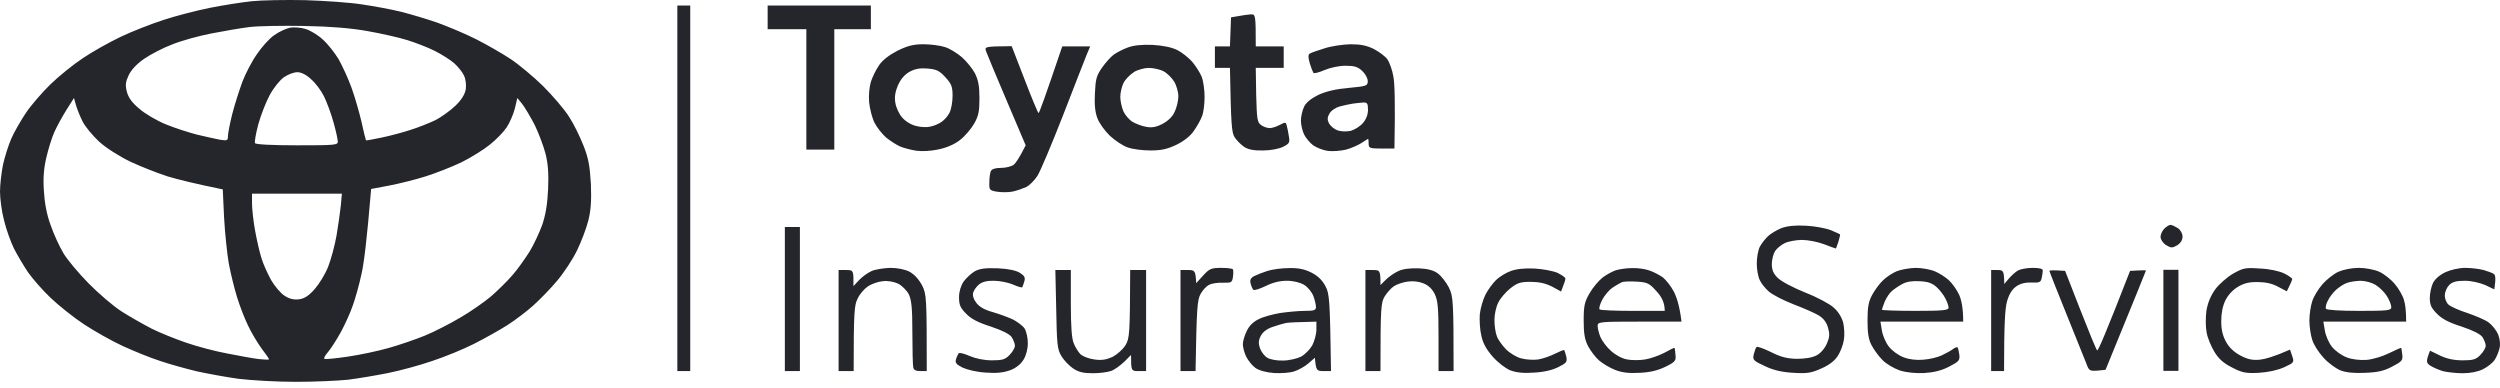 <svg width="200" height="31" viewBox="0 0 200 31" fill="none" xmlns="http://www.w3.org/2000/svg">
<g clip-path="url(#clip0_2677_2129)">
<path fill-rule="evenodd" clip-rule="evenodd" d="M20.127 0.099C19.318 0.185 17.804 0.426 16.772 0.632C15.74 0.839 14.071 1.269 13.074 1.596C12.076 1.923 10.528 2.525 9.633 2.955C8.739 3.385 7.38 4.142 6.623 4.658C5.866 5.157 4.696 6.103 4.043 6.739C3.372 7.393 2.477 8.425 2.064 9.044C1.651 9.664 1.118 10.592 0.895 11.109C0.671 11.625 0.378 12.554 0.241 13.173C0.12 13.792 0 14.755 0 15.323C0 15.891 0.138 16.94 0.327 17.645C0.499 18.351 0.86 19.366 1.118 19.882C1.376 20.398 1.892 21.258 2.236 21.774C2.598 22.29 3.406 23.219 4.06 23.838C4.713 24.457 5.9 25.404 6.709 25.937C7.517 26.47 8.911 27.261 9.805 27.674C10.7 28.087 12.059 28.638 12.816 28.878C13.572 29.136 14.88 29.498 15.74 29.704C16.6 29.893 18.097 30.169 19.094 30.306C20.092 30.427 22.139 30.547 23.653 30.547C25.167 30.547 27.059 30.461 27.867 30.375C28.676 30.272 30.104 30.031 31.05 29.842C31.996 29.652 33.579 29.223 34.576 28.878C35.574 28.552 37.088 27.932 37.931 27.502C38.774 27.072 39.978 26.401 40.597 26.006C41.216 25.61 42.145 24.905 42.661 24.44C43.177 23.976 44.038 23.099 44.554 22.479C45.087 21.86 45.809 20.759 46.153 20.054C46.497 19.348 46.91 18.265 47.065 17.645C47.272 16.82 47.323 16.063 47.272 14.721C47.185 13.276 47.082 12.657 46.669 11.625C46.394 10.919 45.878 9.87 45.5 9.302C45.139 8.735 44.21 7.651 43.453 6.894C42.679 6.137 41.509 5.157 40.855 4.727C40.184 4.279 38.946 3.574 38.103 3.144C37.26 2.714 35.849 2.129 35.006 1.819C34.163 1.527 32.839 1.131 32.082 0.942C31.325 0.753 29.932 0.495 28.986 0.357C28.04 0.202 25.992 0.065 24.427 0.013C22.862 -0.021 20.935 0.013 20.127 0.099ZM54.187 15.065V29.687H55.219V0.443H54.187V15.065ZM61.412 2.335V1.389V0.443H69.669V2.335H66.744V11.969H64.508V2.335H61.412ZM99.085 1.286L98.482 1.389L98.396 3.712H97.192V5.432H98.396C98.482 10.059 98.534 10.61 98.775 10.988C98.947 11.246 99.291 11.59 99.549 11.762C99.876 11.969 100.34 12.055 101.063 12.037C101.665 12.037 102.336 11.9 102.645 11.745C103.161 11.487 103.196 11.401 103.11 10.902C103.058 10.592 102.989 10.197 102.938 10.042C102.869 9.767 102.835 9.75 102.387 9.99C102.129 10.128 101.768 10.248 101.579 10.248C101.39 10.248 101.08 10.145 100.891 10.008C100.581 9.784 100.547 9.543 100.495 7.599L100.461 5.432H102.697V3.712H100.461C100.461 1.183 100.443 1.131 100.065 1.149C99.859 1.166 99.411 1.217 99.085 1.286ZM70.322 5.225C70.598 4.813 71.131 4.4 71.802 4.056C72.61 3.66 73.075 3.54 73.883 3.54C74.451 3.54 75.225 3.643 75.586 3.763C75.948 3.866 76.567 4.245 76.945 4.572C77.324 4.899 77.788 5.483 77.995 5.862C78.253 6.378 78.356 6.877 78.356 7.84C78.356 8.907 78.287 9.268 77.926 9.904C77.685 10.317 77.186 10.902 76.808 11.195C76.378 11.539 75.741 11.814 75.087 11.951C74.468 12.089 73.746 12.123 73.281 12.055C72.851 11.986 72.266 11.831 71.991 11.711C71.716 11.59 71.217 11.263 70.89 11.005C70.581 10.73 70.15 10.197 69.961 9.818C69.772 9.44 69.583 8.7 69.531 8.184C69.48 7.651 69.548 6.946 69.669 6.55C69.789 6.172 70.082 5.569 70.322 5.225ZM90.225 3.798C89.847 3.935 89.348 4.193 89.107 4.365C88.866 4.537 88.436 5.019 88.161 5.415C87.714 6.051 87.645 6.326 87.593 7.462C87.542 8.356 87.611 9.01 87.8 9.474C87.938 9.853 88.385 10.472 88.798 10.868C89.21 11.246 89.847 11.676 90.225 11.797C90.604 11.934 91.412 12.037 92.032 12.037C92.892 12.037 93.373 11.934 94.096 11.59C94.698 11.298 95.214 10.902 95.506 10.472C95.764 10.111 96.057 9.578 96.16 9.302C96.281 9.027 96.367 8.322 96.367 7.754C96.367 7.186 96.263 6.447 96.126 6.12C95.988 5.793 95.644 5.26 95.369 4.933C95.094 4.623 94.56 4.193 94.182 4.004C93.717 3.78 93.064 3.643 92.204 3.591C91.344 3.557 90.69 3.626 90.225 3.798ZM104.796 4.279C104.916 4.211 105.449 4.021 105.965 3.866C106.481 3.694 107.41 3.557 108.03 3.54C108.872 3.54 109.337 3.643 109.905 3.918C110.335 4.142 110.816 4.503 110.988 4.744C111.16 4.985 111.384 5.604 111.47 6.12C111.573 6.636 111.625 8.15 111.556 11.883H110.524C109.578 11.883 109.492 11.848 109.492 11.504C109.492 11.281 109.475 11.109 109.44 11.109C109.431 11.109 109.358 11.156 109.249 11.227C109.16 11.285 109.047 11.358 108.924 11.435C108.666 11.607 108.116 11.848 107.686 11.969C107.255 12.072 106.602 12.123 106.223 12.072C105.845 12.02 105.329 11.814 105.054 11.625C104.796 11.435 104.469 11.04 104.331 10.764C104.194 10.489 104.073 9.973 104.073 9.646C104.073 9.32 104.194 8.803 104.331 8.528C104.503 8.184 104.899 7.875 105.484 7.582C106.103 7.307 106.877 7.118 107.909 7.032C109.32 6.894 109.406 6.877 109.423 6.498C109.423 6.275 109.234 5.914 108.993 5.69C108.632 5.346 108.374 5.26 107.634 5.26C107.118 5.26 106.413 5.415 105.965 5.604C105.535 5.793 105.14 5.896 105.071 5.828C105.019 5.742 104.882 5.397 104.778 5.053C104.641 4.555 104.641 4.365 104.796 4.279ZM78.889 4.107C78.958 4.314 79.698 6.086 80.54 8.064L82.054 11.625C81.555 12.622 81.263 13.035 81.108 13.173C80.936 13.31 80.472 13.431 80.093 13.431C79.629 13.431 79.354 13.517 79.268 13.689C79.199 13.826 79.147 14.239 79.147 14.601C79.13 15.203 79.164 15.237 79.784 15.34C80.128 15.392 80.695 15.392 81.022 15.323C81.349 15.254 81.831 15.082 82.106 14.962C82.364 14.824 82.76 14.429 82.983 14.085C83.224 13.723 84.136 11.539 85.047 9.216C85.942 6.894 86.802 4.709 86.94 4.365L87.215 3.712H84.979C83.585 7.84 83.138 9.044 83.087 9.044C83.035 9.044 82.536 7.84 81.968 6.361L80.936 3.694C78.786 3.712 78.751 3.729 78.889 4.107ZM141.436 18.901C141.643 18.695 142.141 18.402 142.52 18.247C143.002 18.076 143.604 18.007 144.498 18.058C145.203 18.093 146.098 18.265 146.476 18.419C146.855 18.574 147.182 18.729 147.199 18.746C147.233 18.746 147.165 19.022 147.079 19.314C146.975 19.624 146.889 19.882 146.872 19.882C146.838 19.882 146.408 19.727 145.926 19.538C145.427 19.348 144.636 19.194 144.154 19.194C143.69 19.194 143.053 19.314 142.778 19.452C142.486 19.589 142.141 19.882 142.004 20.088C141.866 20.312 141.746 20.776 141.746 21.12C141.746 21.602 141.866 21.894 142.227 22.238C142.503 22.514 143.483 23.03 144.429 23.408C145.358 23.769 146.39 24.32 146.7 24.612C147.044 24.905 147.354 25.404 147.457 25.816C147.543 26.195 147.577 26.814 147.509 27.193C147.457 27.571 147.233 28.156 147.027 28.466C146.775 28.867 146.333 29.205 145.702 29.48C144.894 29.842 144.567 29.893 143.466 29.825C142.554 29.773 141.883 29.618 141.195 29.291C140.266 28.861 140.198 28.792 140.301 28.345C140.37 28.087 140.456 27.829 140.524 27.76C140.576 27.692 141.092 27.881 141.66 28.156C142.434 28.552 142.95 28.689 143.724 28.706C144.395 28.706 144.945 28.62 145.324 28.431C145.651 28.259 145.978 27.881 146.15 27.485C146.373 26.969 146.39 26.728 146.236 26.195C146.115 25.765 145.857 25.455 145.496 25.232C145.186 25.042 144.275 24.647 143.466 24.337C142.658 24.027 141.78 23.563 141.505 23.322C141.23 23.081 140.903 22.686 140.783 22.41C140.645 22.152 140.542 21.55 140.542 21.086C140.542 20.604 140.645 20.019 140.783 19.744C140.92 19.486 141.213 19.108 141.436 18.901ZM173.14 18.299C172.968 18.471 172.83 18.781 172.847 18.987C172.865 19.194 173.071 19.486 173.312 19.624C173.69 19.847 173.793 19.847 174.172 19.624C174.447 19.452 174.602 19.211 174.602 18.936C174.602 18.677 174.447 18.402 174.224 18.247C174 18.11 173.742 17.989 173.639 17.989C173.535 17.989 173.312 18.127 173.14 18.299ZM62.788 29.687V23.924V18.162H63.992V29.687H62.788ZM69.72 21.688C69.411 21.826 68.963 22.152 68.723 22.41L68.275 22.892C68.293 21.619 68.275 21.602 67.691 21.602H67.088V29.687H68.293C68.293 25.008 68.344 24.406 68.602 23.907C68.757 23.546 69.135 23.116 69.411 22.927C69.703 22.72 70.236 22.531 70.615 22.496C71.045 22.445 71.509 22.531 71.871 22.703C72.163 22.858 72.541 23.236 72.696 23.529C72.92 23.976 72.989 24.63 72.989 26.59C72.989 27.967 73.023 29.223 73.058 29.377C73.092 29.601 73.264 29.687 73.625 29.687H74.141C74.141 23.804 74.124 23.529 73.763 22.823C73.505 22.342 73.144 21.946 72.765 21.739C72.387 21.55 71.819 21.43 71.217 21.43C70.701 21.447 70.013 21.55 69.72 21.688ZM77.083 22.531C77.289 22.256 77.685 21.877 77.977 21.705C78.39 21.482 78.838 21.43 79.818 21.464C80.661 21.499 81.28 21.636 81.59 21.826C81.951 22.049 82.037 22.204 81.951 22.496C81.882 22.72 81.814 22.927 81.779 22.978C81.745 23.03 81.401 22.927 81.022 22.754C80.644 22.6 79.973 22.462 79.526 22.462C78.975 22.445 78.579 22.548 78.321 22.754C78.115 22.927 77.909 23.219 77.857 23.408C77.788 23.615 77.874 23.924 78.098 24.217C78.339 24.544 78.751 24.784 79.44 24.974C79.973 25.128 80.713 25.404 81.074 25.576C81.418 25.765 81.831 26.075 81.968 26.281C82.106 26.505 82.226 27.021 82.226 27.451C82.226 27.915 82.089 28.448 81.882 28.775C81.659 29.136 81.28 29.446 80.816 29.618C80.282 29.807 79.732 29.876 78.872 29.807C78.184 29.773 77.392 29.584 77.014 29.412C76.498 29.154 76.395 29.016 76.481 28.741C76.532 28.552 76.636 28.345 76.704 28.259C76.756 28.19 77.152 28.294 77.582 28.483C78.063 28.689 78.734 28.827 79.354 28.827C80.197 28.827 80.42 28.758 80.764 28.397C81.005 28.156 81.194 27.829 81.194 27.657C81.194 27.502 81.074 27.193 80.936 26.969C80.764 26.728 80.197 26.436 79.268 26.126C78.235 25.799 77.685 25.507 77.289 25.094C76.825 24.63 76.722 24.389 76.722 23.787C76.722 23.339 76.859 22.875 77.083 22.531ZM96.246 22.049L95.696 22.651C95.644 21.654 95.592 21.602 95.042 21.602H94.44V29.687H95.644C95.73 24.63 95.782 23.993 96.04 23.529C96.195 23.236 96.504 22.892 96.728 22.789C96.934 22.668 97.433 22.6 97.846 22.617C98.517 22.634 98.568 22.6 98.637 22.152C98.672 21.894 98.672 21.636 98.637 21.55C98.603 21.482 98.173 21.43 97.691 21.43C96.9 21.43 96.745 21.499 96.246 22.049ZM100.34 22.084C100.547 21.98 101.028 21.791 101.407 21.671C101.785 21.55 102.559 21.447 103.127 21.447C103.884 21.43 104.366 21.533 104.916 21.808C105.449 22.084 105.793 22.428 106.034 22.892C106.361 23.494 106.395 23.941 106.481 29.687H105.879C105.329 29.687 105.277 29.635 105.191 28.62L104.675 29.068C104.4 29.308 103.884 29.601 103.557 29.704C103.23 29.825 102.49 29.876 101.923 29.842C101.252 29.79 100.719 29.635 100.426 29.429C100.168 29.24 99.841 28.827 99.686 28.517C99.549 28.225 99.428 27.777 99.428 27.537C99.428 27.296 99.566 26.831 99.738 26.487C99.91 26.092 100.271 25.73 100.684 25.541C101.028 25.352 101.802 25.145 102.404 25.042C102.989 24.956 103.884 24.87 104.383 24.87C105.122 24.87 105.277 24.819 105.277 24.561C105.277 24.406 105.191 24.01 105.071 23.683C104.95 23.374 104.624 22.961 104.331 22.789C104.021 22.6 103.471 22.462 102.955 22.462C102.37 22.462 101.82 22.6 101.235 22.892C100.77 23.116 100.323 23.253 100.271 23.184C100.203 23.116 100.099 22.892 100.048 22.668C99.979 22.393 100.048 22.238 100.34 22.084ZM111.866 21.688C111.556 21.826 111.109 22.135 110.868 22.376L110.438 22.806C110.438 21.636 110.403 21.602 109.836 21.602H109.234V29.687H110.438C110.438 24.578 110.472 24.199 110.782 23.701C110.971 23.408 111.298 23.03 111.522 22.892C111.728 22.754 112.21 22.582 112.588 22.531C113.018 22.462 113.5 22.514 113.878 22.668C114.28 22.829 114.584 23.121 114.79 23.546C115.031 24.062 115.082 24.664 115.082 26.935V29.687H116.287C116.287 23.976 116.252 23.701 115.908 22.995C115.685 22.565 115.289 22.066 115.031 21.877C114.687 21.619 114.222 21.499 113.483 21.464C112.795 21.447 112.21 21.516 111.866 21.688ZM119.675 22.41C119.933 22.152 120.467 21.826 120.845 21.688C121.292 21.516 121.946 21.447 122.737 21.482C123.408 21.516 124.234 21.671 124.595 21.826C124.939 21.997 125.232 22.187 125.232 22.29C125.232 22.393 125.146 22.651 124.888 23.322L124.165 22.927C123.649 22.668 123.133 22.548 122.445 22.548C121.619 22.548 121.378 22.634 120.811 23.081C120.45 23.374 120.02 23.873 119.865 24.199C119.693 24.526 119.555 25.145 119.555 25.593C119.555 26.057 119.641 26.625 119.744 26.883C119.83 27.158 120.174 27.623 120.467 27.932C120.776 28.242 121.327 28.586 121.705 28.672C122.084 28.775 122.686 28.81 123.047 28.758C123.391 28.706 123.993 28.5 124.372 28.311C124.75 28.122 125.094 27.984 125.129 28.001C125.163 28.035 125.232 28.259 125.301 28.517C125.387 28.947 125.335 29.033 124.681 29.36C124.217 29.601 123.494 29.773 122.737 29.807C121.912 29.876 121.327 29.807 120.845 29.635C120.45 29.48 119.847 29.016 119.417 28.534C118.919 27.967 118.626 27.451 118.506 26.849C118.385 26.367 118.351 25.593 118.385 25.128C118.437 24.647 118.643 23.959 118.833 23.58C119.022 23.202 119.4 22.686 119.675 22.41ZM129.274 21.619C128.999 21.705 128.5 21.98 128.208 22.204C127.898 22.445 127.434 22.995 127.176 23.442C126.763 24.148 126.694 24.457 126.694 25.644C126.694 26.711 126.78 27.175 127.055 27.709C127.262 28.087 127.64 28.586 127.915 28.827C128.191 29.068 128.758 29.412 129.188 29.584C129.756 29.807 130.289 29.876 131.167 29.825C132.009 29.79 132.629 29.635 133.231 29.343C134.005 28.964 134.091 28.861 134.039 28.397C134.022 28.122 133.988 27.863 133.953 27.829C133.936 27.812 133.575 27.984 133.145 28.225C132.715 28.448 132.027 28.689 131.597 28.758C131.167 28.827 130.53 28.827 130.186 28.758C129.808 28.706 129.257 28.414 128.896 28.087C128.552 27.795 128.173 27.279 128.036 26.969C127.915 26.677 127.812 26.264 127.812 26.075C127.812 25.748 127.932 25.73 131.167 25.73H134.521C134.366 24.457 134.125 23.752 133.902 23.322C133.678 22.892 133.282 22.393 133.024 22.187C132.749 21.997 132.267 21.739 131.941 21.636C131.614 21.516 130.994 21.43 130.564 21.447C130.134 21.447 129.567 21.533 129.274 21.619ZM150.639 22.428C150.897 22.17 151.396 21.843 151.723 21.705C152.05 21.567 152.738 21.447 153.237 21.43C153.719 21.43 154.424 21.55 154.785 21.705C155.129 21.843 155.645 22.17 155.92 22.428C156.196 22.686 156.557 23.202 156.729 23.58C156.901 23.959 157.056 24.595 157.056 25.73H150.433L150.553 26.453C150.622 26.866 150.88 27.451 151.121 27.743C151.362 28.053 151.878 28.431 152.291 28.586C152.738 28.758 153.323 28.827 153.873 28.775C154.355 28.741 155.009 28.586 155.336 28.431C155.662 28.276 156.075 28.053 156.23 27.932C156.385 27.812 156.557 27.743 156.609 27.795C156.643 27.846 156.712 28.104 156.746 28.38C156.798 28.827 156.712 28.93 155.938 29.326C155.353 29.635 154.733 29.79 153.959 29.842C153.237 29.876 152.532 29.807 151.981 29.635C151.499 29.463 150.88 29.102 150.588 28.792C150.278 28.483 149.9 27.95 149.728 27.623C149.487 27.175 149.401 26.659 149.401 25.644C149.401 24.561 149.487 24.113 149.779 23.58C149.986 23.202 150.364 22.686 150.639 22.428ZM161.442 21.636C161.253 21.739 160.926 22.032 160.72 22.273L160.341 22.72C160.324 21.654 160.273 21.602 159.808 21.602H159.292V29.687H160.324C160.324 25.782 160.41 24.664 160.565 24.096C160.737 23.511 160.978 23.133 161.305 22.909C161.614 22.686 162.044 22.582 162.526 22.6C163.145 22.634 163.266 22.582 163.335 22.238C163.386 22.032 163.421 21.757 163.421 21.636C163.421 21.499 163.151 21.43 162.612 21.43C162.148 21.43 161.632 21.533 161.442 21.636ZM177.217 23.15C177.526 22.737 178.163 22.17 178.644 21.894C179.436 21.447 179.608 21.395 180.795 21.482C181.586 21.516 182.343 21.688 182.739 21.877C183.083 22.049 183.375 22.256 183.375 22.324C183.375 22.41 183.272 22.651 182.945 23.305L182.257 22.944C181.792 22.686 181.242 22.565 180.623 22.565C179.935 22.548 179.487 22.668 179.04 22.944C178.662 23.15 178.232 23.615 178.042 24.01C177.819 24.457 177.698 25.042 177.698 25.679C177.698 26.384 177.819 26.883 178.094 27.365C178.335 27.812 178.748 28.19 179.247 28.448C179.831 28.758 180.21 28.827 180.795 28.775C181.225 28.724 181.93 28.534 183.203 27.967L183.375 28.483C183.547 28.982 183.53 29.016 182.739 29.377C182.205 29.618 181.483 29.773 180.709 29.825C179.659 29.876 179.384 29.825 178.558 29.395C177.87 29.05 177.492 28.706 177.148 28.139C176.89 27.709 176.597 27.021 176.529 26.59C176.443 26.16 176.443 25.404 176.511 24.87C176.615 24.24 176.85 23.666 177.217 23.15ZM187.074 21.739C186.695 21.912 186.11 22.376 185.783 22.754C185.457 23.133 185.078 23.752 184.975 24.113C184.854 24.475 184.751 25.163 184.751 25.644C184.751 26.109 184.854 26.814 184.975 27.175C185.078 27.554 185.491 28.19 185.869 28.603C186.248 29.033 186.867 29.48 187.246 29.635C187.704 29.807 188.364 29.87 189.224 29.825C190.204 29.79 190.738 29.67 191.374 29.326C192.148 28.93 192.234 28.827 192.183 28.38C192.148 28.104 192.114 27.863 192.097 27.829C192.079 27.812 191.632 28.001 191.116 28.259C190.6 28.517 189.791 28.758 189.31 28.792C188.794 28.827 188.157 28.758 187.727 28.586C187.314 28.431 186.798 28.053 186.557 27.743C186.317 27.451 186.059 26.866 185.99 26.453L185.869 25.73H192.492C192.492 24.87 192.423 24.337 192.32 24.01C192.234 23.683 191.907 23.099 191.598 22.737C191.288 22.359 190.72 21.912 190.342 21.739C189.946 21.567 189.241 21.43 188.708 21.43C188.157 21.43 187.469 21.567 187.074 21.739ZM194.642 22.634C194.797 22.324 195.193 21.98 195.64 21.774C196.053 21.585 196.724 21.43 197.223 21.43C197.704 21.43 198.358 21.516 198.685 21.602C199.012 21.705 199.39 21.826 199.493 21.912C199.631 21.98 199.683 22.238 199.545 23.15L198.823 22.806C198.375 22.617 197.704 22.462 197.188 22.462C196.5 22.462 196.191 22.548 195.933 22.806C195.743 22.995 195.589 23.357 195.589 23.615C195.571 23.89 195.709 24.217 195.881 24.371C196.053 24.526 196.741 24.836 197.395 25.042C198.049 25.266 198.823 25.593 199.098 25.799C199.373 26.006 199.717 26.436 199.855 26.763C199.992 27.124 200.044 27.571 199.958 27.881C199.889 28.156 199.717 28.586 199.562 28.81C199.407 29.033 198.995 29.36 198.651 29.532C198.238 29.738 197.636 29.859 197.016 29.859C196.466 29.859 195.743 29.773 195.417 29.687C195.09 29.584 194.643 29.395 194.436 29.257C194.092 29.033 194.058 28.93 194.402 28.053L195.21 28.448C195.761 28.706 196.328 28.827 197.016 28.827C197.842 28.827 198.083 28.758 198.427 28.397C198.668 28.156 198.857 27.829 198.857 27.657C198.857 27.502 198.737 27.193 198.599 26.969C198.427 26.728 197.859 26.436 196.93 26.126C195.898 25.799 195.348 25.507 194.952 25.094C194.505 24.647 194.384 24.389 194.384 23.838C194.384 23.46 194.505 22.909 194.642 22.634ZM84.497 24.733C84.549 27.537 84.583 27.95 84.91 28.483C85.099 28.81 85.529 29.257 85.856 29.48C86.303 29.773 86.682 29.859 87.439 29.859C87.972 29.859 88.626 29.773 88.901 29.67C89.159 29.584 89.623 29.24 89.933 28.947L90.483 28.397C90.483 29.67 90.501 29.687 91.085 29.687H91.688V21.602H90.415C90.397 26.78 90.363 27.072 90.036 27.623C89.83 27.95 89.365 28.362 89.004 28.552C88.505 28.775 88.127 28.844 87.559 28.758C87.129 28.706 86.647 28.517 86.458 28.362C86.286 28.19 86.028 27.795 85.908 27.485C85.736 27.107 85.667 26.126 85.667 24.268V21.602H84.428L84.497 24.733ZM165.296 25.077C164.556 23.253 163.954 21.722 163.954 21.671C163.971 21.619 164.246 21.602 165.21 21.671L166.431 24.802C167.102 26.522 167.704 27.984 167.773 28.035C167.842 28.087 168.461 26.677 170.405 21.671L171.041 21.636C171.402 21.619 171.678 21.619 171.678 21.636C171.678 21.654 170.955 23.46 168.444 29.584L167.79 29.652C167.171 29.687 167.119 29.67 166.895 29.05C166.758 28.689 166.035 26.9 165.296 25.077ZM173.071 25.627V29.67H174.275V21.585H173.071V25.627ZM19.954 2.164C19.249 2.25 17.873 2.49 16.893 2.68C15.929 2.869 14.536 3.247 13.813 3.54C13.074 3.815 12.041 4.348 11.525 4.71C10.923 5.122 10.476 5.621 10.287 6.034C10.046 6.55 10.012 6.825 10.149 7.341C10.27 7.806 10.562 8.219 11.147 8.7C11.594 9.096 12.54 9.647 13.246 9.939C13.951 10.231 15.086 10.593 15.74 10.765C16.394 10.919 17.237 11.109 17.598 11.178C18.183 11.264 18.234 11.246 18.234 10.902C18.234 10.679 18.389 9.887 18.578 9.13C18.768 8.374 19.146 7.221 19.387 6.55C19.645 5.879 20.161 4.882 20.557 4.331C20.935 3.763 21.554 3.075 21.933 2.817C22.311 2.542 22.879 2.284 23.206 2.215C23.515 2.164 24.083 2.198 24.444 2.318C24.806 2.422 25.442 2.8 25.82 3.161C26.216 3.505 26.784 4.228 27.093 4.744C27.386 5.26 27.85 6.275 28.108 6.98C28.366 7.686 28.728 8.924 28.917 9.733C29.089 10.541 29.261 11.212 29.278 11.229C29.312 11.246 29.88 11.143 30.534 11.005C31.188 10.868 32.237 10.593 32.856 10.386C33.475 10.197 34.353 9.836 34.834 9.612C35.299 9.371 36.021 8.855 36.434 8.46C36.916 7.995 37.191 7.548 37.26 7.152C37.312 6.808 37.26 6.344 37.122 6.051C37.002 5.776 36.641 5.329 36.331 5.054C36.039 4.796 35.333 4.348 34.783 4.073C34.249 3.798 33.252 3.419 32.598 3.213C31.945 3.007 30.5 2.68 29.416 2.49C28.091 2.25 26.405 2.112 24.341 2.078C22.638 2.043 20.66 2.078 19.954 2.164ZM72.765 5.742C72.37 5.965 72.06 6.327 71.836 6.825C71.613 7.341 71.544 7.789 71.63 8.236C71.681 8.58 71.922 9.113 72.163 9.389C72.421 9.698 72.868 9.973 73.281 10.077C73.66 10.18 74.176 10.197 74.434 10.128C74.709 10.077 75.105 9.905 75.328 9.75C75.552 9.595 75.844 9.268 75.965 9.01C76.102 8.735 76.206 8.15 76.206 7.668C76.206 6.946 76.12 6.705 75.638 6.189C75.174 5.673 74.95 5.552 74.227 5.484C73.591 5.432 73.212 5.501 72.765 5.742ZM89.881 6.636C90.019 6.361 90.397 5.965 90.707 5.776H90.69C90.999 5.587 91.55 5.432 91.894 5.432C92.255 5.432 92.788 5.552 93.064 5.69C93.339 5.828 93.735 6.206 93.924 6.516C94.113 6.808 94.268 7.359 94.268 7.72C94.268 8.064 94.13 8.632 93.958 8.976C93.786 9.354 93.408 9.698 92.978 9.922C92.479 10.18 92.118 10.231 91.688 10.145C91.361 10.094 90.879 9.905 90.604 9.75C90.346 9.595 90.019 9.216 89.881 8.924C89.744 8.614 89.623 8.081 89.623 7.754C89.623 7.427 89.744 6.911 89.881 6.636ZM22.724 6.172C22.415 6.378 21.898 7.015 21.589 7.582C21.279 8.15 20.866 9.216 20.66 9.956C20.471 10.679 20.35 11.35 20.402 11.453C20.453 11.556 21.744 11.625 23.756 11.625C26.749 11.625 27.025 11.608 27.025 11.332C27.025 11.16 26.87 10.455 26.681 9.784C26.491 9.096 26.147 8.167 25.924 7.72C25.7 7.255 25.236 6.636 24.892 6.344C24.513 5.982 24.1 5.776 23.791 5.776C23.515 5.776 23.051 5.948 22.724 6.172ZM4.335 10.593C4.524 10.163 4.954 9.371 5.298 8.821L5.918 7.84L6.072 8.391C6.158 8.7 6.399 9.303 6.606 9.715C6.812 10.128 7.414 10.851 7.93 11.332C8.481 11.831 9.53 12.502 10.425 12.932C11.268 13.328 12.626 13.861 13.435 14.119C14.243 14.36 15.551 14.687 17.822 15.151L17.925 17.387C17.994 18.626 18.166 20.277 18.303 21.086C18.458 21.895 18.75 23.081 18.957 23.752C19.163 24.423 19.542 25.421 19.817 25.989C20.075 26.556 20.574 27.382 20.901 27.846C21.245 28.294 21.52 28.689 21.52 28.741C21.52 28.793 21.159 28.775 20.694 28.724C20.247 28.672 19.112 28.466 18.166 28.276C17.219 28.105 15.74 27.709 14.897 27.416C14.037 27.124 12.798 26.625 12.145 26.298C11.474 25.954 10.39 25.335 9.736 24.922C9.066 24.492 7.879 23.477 7.07 22.651C6.262 21.826 5.35 20.742 5.057 20.226C4.748 19.71 4.283 18.695 4.043 17.99C3.733 17.147 3.561 16.201 3.509 15.237C3.44 14.222 3.509 13.414 3.716 12.571C3.871 11.9 4.146 11.023 4.335 10.593ZM41.182 8.7C41.062 9.165 40.769 9.836 40.528 10.197C40.288 10.558 39.685 11.178 39.187 11.573C38.705 11.969 37.673 12.605 36.916 12.984C36.159 13.345 34.886 13.844 34.078 14.102C33.269 14.36 31.962 14.687 31.153 14.842L29.691 15.117C29.347 19.263 29.106 21.138 28.917 21.929C28.745 22.737 28.435 23.855 28.229 24.423C28.04 24.991 27.592 25.971 27.265 26.573C26.921 27.193 26.457 27.915 26.233 28.173C26.01 28.431 25.872 28.672 25.958 28.706C26.027 28.758 26.853 28.672 27.799 28.535C28.745 28.397 30.224 28.087 31.067 27.846C31.927 27.606 33.235 27.158 33.992 26.849C34.748 26.539 36.021 25.885 36.83 25.404C37.638 24.939 38.739 24.165 39.273 23.718C39.806 23.253 40.58 22.497 40.993 22.015C41.406 21.55 42.008 20.69 42.369 20.123C42.713 19.555 43.16 18.592 43.384 17.972C43.642 17.215 43.797 16.321 43.848 15.134C43.9 13.913 43.848 13.104 43.642 12.296C43.487 11.694 43.092 10.644 42.765 9.973C42.421 9.32 41.973 8.563 41.767 8.305L41.388 7.84L41.182 8.7ZM107.204 8.511C107.531 8.425 107.995 8.322 108.236 8.288C108.46 8.253 108.838 8.219 109.045 8.202C109.371 8.184 109.44 8.27 109.44 8.786C109.44 9.165 109.285 9.561 109.027 9.853C108.804 10.111 108.356 10.386 108.047 10.472C107.703 10.541 107.256 10.524 106.98 10.421C106.722 10.317 106.43 10.077 106.309 9.853C106.172 9.561 106.189 9.371 106.361 9.079C106.481 8.855 106.86 8.597 107.204 8.511ZM20.161 16.269C20.161 16.682 20.264 17.663 20.402 18.42C20.539 19.177 20.763 20.174 20.918 20.656C21.055 21.12 21.417 21.912 21.692 22.41C21.984 22.909 22.466 23.477 22.776 23.666C23.171 23.924 23.515 23.993 23.945 23.942C24.375 23.873 24.72 23.649 25.184 23.116C25.545 22.703 26.027 21.912 26.25 21.344C26.474 20.776 26.784 19.641 26.921 18.85C27.059 18.041 27.214 16.957 27.265 16.441L27.352 15.495H20.161V16.269ZM128.999 23.013C129.257 22.841 129.584 22.651 129.739 22.583C129.876 22.514 130.41 22.497 130.943 22.531C131.786 22.583 131.941 22.651 132.525 23.305C132.904 23.718 133.179 24.182 133.179 24.87H130.633C129.24 24.87 128.036 24.819 127.967 24.75C127.898 24.664 128.001 24.32 128.191 23.959C128.38 23.615 128.741 23.185 128.999 23.013ZM152.188 22.72C151.895 22.875 151.517 23.133 151.345 23.288C151.155 23.443 150.915 23.821 150.777 24.131C150.657 24.44 150.553 24.733 150.553 24.784C150.553 24.819 151.74 24.87 153.22 24.87C155.473 24.87 155.886 24.819 155.886 24.612C155.886 24.458 155.766 24.131 155.628 23.873C155.508 23.615 155.181 23.202 154.94 22.978C154.579 22.651 154.252 22.531 153.581 22.497C152.996 22.462 152.514 22.531 152.188 22.72ZM186.867 23.202C187.091 22.995 187.469 22.737 187.71 22.651C187.934 22.548 188.45 22.479 188.828 22.462C189.224 22.462 189.74 22.6 190.067 22.806C190.376 22.995 190.772 23.391 190.961 23.701C191.15 24.01 191.305 24.406 191.305 24.561C191.305 24.836 191.082 24.87 188.742 24.87C187.194 24.87 186.127 24.802 186.076 24.698C186.024 24.595 186.093 24.303 186.231 24.045C186.351 23.787 186.644 23.408 186.867 23.202ZM102.903 25.834C102.663 25.885 102.164 26.023 101.785 26.161C101.338 26.315 101.011 26.573 100.856 26.883C100.667 27.244 100.667 27.485 100.805 27.881C100.908 28.156 101.166 28.5 101.39 28.62C101.596 28.758 102.164 28.861 102.645 28.844C103.11 28.844 103.763 28.689 104.073 28.535C104.4 28.363 104.796 27.95 104.985 27.623C105.157 27.279 105.312 26.728 105.312 26.367V25.731C103.763 25.765 103.127 25.799 102.903 25.834Z" fill="#25252C"/>
</g>
<defs>
<clipPath id="clip0_2677_2129">
<rect width="200" height="31" fill="white"/>
</clipPath>
</defs>
</svg>
